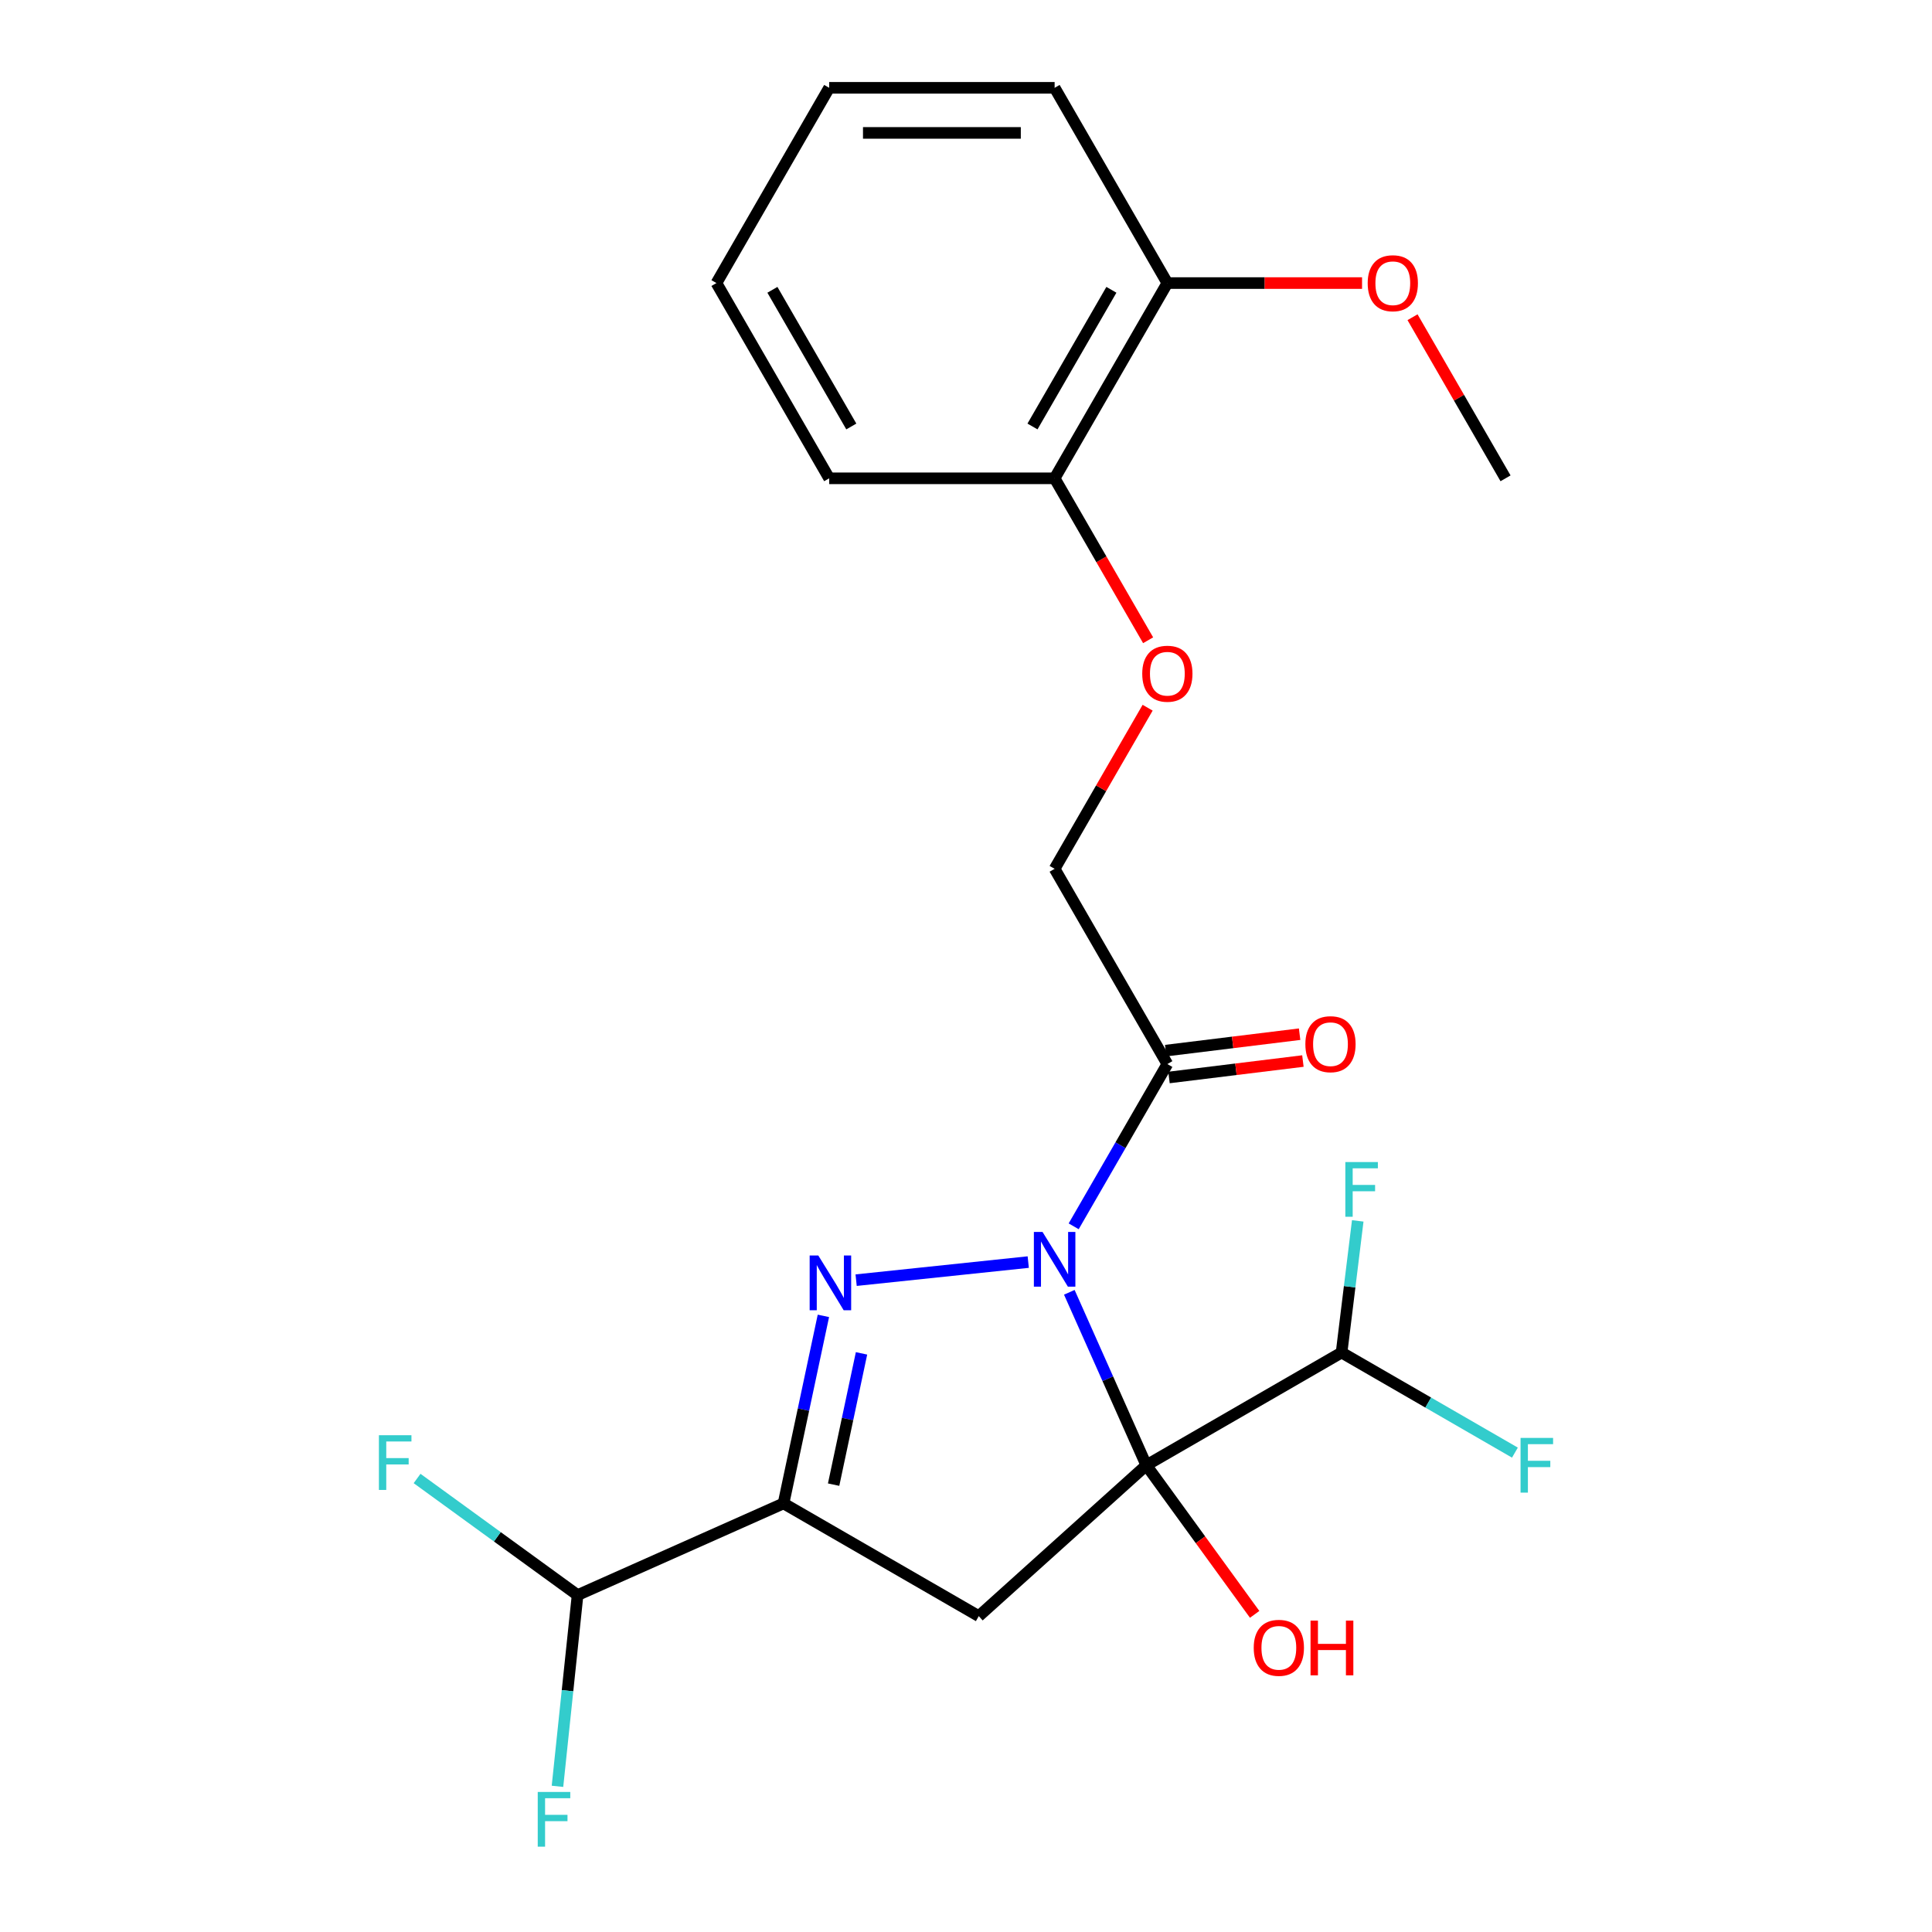 <?xml version='1.0' encoding='iso-8859-1'?>
<svg version='1.1' baseProfile='full'
              xmlns='http://www.w3.org/2000/svg'
                      xmlns:rdkit='http://www.rdkit.org/xml'
                      xmlns:xlink='http://www.w3.org/1999/xlink'
                  xml:space='preserve'
width='1000px' height='1000px' viewBox='0 0 1000 1000'>
<!-- END OF HEADER -->
<rect style='opacity:1.0;fill:#FFFFFF;stroke:none' width='1000' height='1000' x='0' y='0'> </rect>
<path class='bond-0' d='M 553.476,668.892 L 573.406,713.656' style='fill:none;fill-rule:evenodd;stroke:#0000FF;stroke-width:6px;stroke-linecap:butt;stroke-linejoin:miter;stroke-opacity:1' />
<path class='bond-0' d='M 573.406,713.656 L 593.337,758.42' style='fill:none;fill-rule:evenodd;stroke:#000000;stroke-width:6px;stroke-linecap:butt;stroke-linejoin:miter;stroke-opacity:1' />
<path class='bond-1' d='M 532.216,653.25 L 443.132,662.613' style='fill:none;fill-rule:evenodd;stroke:#0000FF;stroke-width:6px;stroke-linecap:butt;stroke-linejoin:miter;stroke-opacity:1' />
<path class='bond-4' d='M 555.733,634.737 L 579.976,592.746' style='fill:none;fill-rule:evenodd;stroke:#0000FF;stroke-width:6px;stroke-linecap:butt;stroke-linejoin:miter;stroke-opacity:1' />
<path class='bond-4' d='M 579.976,592.746 L 604.22,550.755' style='fill:none;fill-rule:evenodd;stroke:#000000;stroke-width:6px;stroke-linecap:butt;stroke-linejoin:miter;stroke-opacity:1' />
<path class='bond-3' d='M 593.337,758.42 L 506.616,836.504' style='fill:none;fill-rule:evenodd;stroke:#000000;stroke-width:6px;stroke-linecap:butt;stroke-linejoin:miter;stroke-opacity:1' />
<path class='bond-5' d='M 593.337,758.42 L 694.397,700.073' style='fill:none;fill-rule:evenodd;stroke:#000000;stroke-width:6px;stroke-linecap:butt;stroke-linejoin:miter;stroke-opacity:1' />
<path class='bond-8' d='M 593.337,758.42 L 621.37,797.005' style='fill:none;fill-rule:evenodd;stroke:#000000;stroke-width:6px;stroke-linecap:butt;stroke-linejoin:miter;stroke-opacity:1' />
<path class='bond-8' d='M 621.37,797.005 L 649.404,835.59' style='fill:none;fill-rule:evenodd;stroke:#FF0000;stroke-width:6px;stroke-linecap:butt;stroke-linejoin:miter;stroke-opacity:1' />
<path class='bond-2' d='M 426.188,681.09 L 415.872,729.623' style='fill:none;fill-rule:evenodd;stroke:#0000FF;stroke-width:6px;stroke-linecap:butt;stroke-linejoin:miter;stroke-opacity:1' />
<path class='bond-2' d='M 415.872,729.623 L 405.556,778.157' style='fill:none;fill-rule:evenodd;stroke:#000000;stroke-width:6px;stroke-linecap:butt;stroke-linejoin:miter;stroke-opacity:1' />
<path class='bond-2' d='M 445.922,700.502 L 438.701,734.476' style='fill:none;fill-rule:evenodd;stroke:#0000FF;stroke-width:6px;stroke-linecap:butt;stroke-linejoin:miter;stroke-opacity:1' />
<path class='bond-2' d='M 438.701,734.476 L 431.48,768.449' style='fill:none;fill-rule:evenodd;stroke:#000000;stroke-width:6px;stroke-linecap:butt;stroke-linejoin:miter;stroke-opacity:1' />
<path class='bond-6' d='M 405.556,778.157 L 298.951,825.62' style='fill:none;fill-rule:evenodd;stroke:#000000;stroke-width:6px;stroke-linecap:butt;stroke-linejoin:miter;stroke-opacity:1' />
<path class='bond-23' d='M 405.556,778.157 L 506.616,836.504' style='fill:none;fill-rule:evenodd;stroke:#000000;stroke-width:6px;stroke-linecap:butt;stroke-linejoin:miter;stroke-opacity:1' />
<path class='bond-7' d='M 604.22,550.755 L 545.873,449.695' style='fill:none;fill-rule:evenodd;stroke:#000000;stroke-width:6px;stroke-linecap:butt;stroke-linejoin:miter;stroke-opacity:1' />
<path class='bond-10' d='M 605.073,557.704 L 639.728,553.448' style='fill:none;fill-rule:evenodd;stroke:#000000;stroke-width:6px;stroke-linecap:butt;stroke-linejoin:miter;stroke-opacity:1' />
<path class='bond-10' d='M 639.728,553.448 L 674.382,549.192' style='fill:none;fill-rule:evenodd;stroke:#FF0000;stroke-width:6px;stroke-linecap:butt;stroke-linejoin:miter;stroke-opacity:1' />
<path class='bond-10' d='M 603.367,543.805 L 638.021,539.549' style='fill:none;fill-rule:evenodd;stroke:#000000;stroke-width:6px;stroke-linecap:butt;stroke-linejoin:miter;stroke-opacity:1' />
<path class='bond-10' d='M 638.021,539.549 L 672.675,535.293' style='fill:none;fill-rule:evenodd;stroke:#FF0000;stroke-width:6px;stroke-linecap:butt;stroke-linejoin:miter;stroke-opacity:1' />
<path class='bond-13' d='M 694.397,700.073 L 739.258,725.974' style='fill:none;fill-rule:evenodd;stroke:#000000;stroke-width:6px;stroke-linecap:butt;stroke-linejoin:miter;stroke-opacity:1' />
<path class='bond-13' d='M 739.258,725.974 L 784.119,751.875' style='fill:none;fill-rule:evenodd;stroke:#33CCCC;stroke-width:6px;stroke-linecap:butt;stroke-linejoin:miter;stroke-opacity:1' />
<path class='bond-14' d='M 694.397,700.073 L 698.581,665.999' style='fill:none;fill-rule:evenodd;stroke:#000000;stroke-width:6px;stroke-linecap:butt;stroke-linejoin:miter;stroke-opacity:1' />
<path class='bond-14' d='M 698.581,665.999 L 702.766,631.924' style='fill:none;fill-rule:evenodd;stroke:#33CCCC;stroke-width:6px;stroke-linecap:butt;stroke-linejoin:miter;stroke-opacity:1' />
<path class='bond-15' d='M 298.951,825.62 L 257.416,795.443' style='fill:none;fill-rule:evenodd;stroke:#000000;stroke-width:6px;stroke-linecap:butt;stroke-linejoin:miter;stroke-opacity:1' />
<path class='bond-15' d='M 257.416,795.443 L 215.881,765.266' style='fill:none;fill-rule:evenodd;stroke:#33CCCC;stroke-width:6px;stroke-linecap:butt;stroke-linejoin:miter;stroke-opacity:1' />
<path class='bond-16' d='M 298.951,825.62 L 293.749,875.109' style='fill:none;fill-rule:evenodd;stroke:#000000;stroke-width:6px;stroke-linecap:butt;stroke-linejoin:miter;stroke-opacity:1' />
<path class='bond-16' d='M 293.749,875.109 L 288.548,924.598' style='fill:none;fill-rule:evenodd;stroke:#33CCCC;stroke-width:6px;stroke-linecap:butt;stroke-linejoin:miter;stroke-opacity:1' />
<path class='bond-9' d='M 545.873,449.695 L 569.943,408.003' style='fill:none;fill-rule:evenodd;stroke:#000000;stroke-width:6px;stroke-linecap:butt;stroke-linejoin:miter;stroke-opacity:1' />
<path class='bond-9' d='M 569.943,408.003 L 594.014,366.312' style='fill:none;fill-rule:evenodd;stroke:#FF0000;stroke-width:6px;stroke-linecap:butt;stroke-linejoin:miter;stroke-opacity:1' />
<path class='bond-11' d='M 594.268,331.397 L 570.07,289.486' style='fill:none;fill-rule:evenodd;stroke:#FF0000;stroke-width:6px;stroke-linecap:butt;stroke-linejoin:miter;stroke-opacity:1' />
<path class='bond-11' d='M 570.07,289.486 L 545.873,247.575' style='fill:none;fill-rule:evenodd;stroke:#000000;stroke-width:6px;stroke-linecap:butt;stroke-linejoin:miter;stroke-opacity:1' />
<path class='bond-12' d='M 545.873,247.575 L 604.22,146.515' style='fill:none;fill-rule:evenodd;stroke:#000000;stroke-width:6px;stroke-linecap:butt;stroke-linejoin:miter;stroke-opacity:1' />
<path class='bond-12' d='M 534.413,220.746 L 575.256,150.004' style='fill:none;fill-rule:evenodd;stroke:#000000;stroke-width:6px;stroke-linecap:butt;stroke-linejoin:miter;stroke-opacity:1' />
<path class='bond-18' d='M 545.873,247.575 L 429.179,247.575' style='fill:none;fill-rule:evenodd;stroke:#000000;stroke-width:6px;stroke-linecap:butt;stroke-linejoin:miter;stroke-opacity:1' />
<path class='bond-17' d='M 604.22,146.515 L 654.608,146.515' style='fill:none;fill-rule:evenodd;stroke:#000000;stroke-width:6px;stroke-linecap:butt;stroke-linejoin:miter;stroke-opacity:1' />
<path class='bond-17' d='M 654.608,146.515 L 704.997,146.515' style='fill:none;fill-rule:evenodd;stroke:#FF0000;stroke-width:6px;stroke-linecap:butt;stroke-linejoin:miter;stroke-opacity:1' />
<path class='bond-19' d='M 604.22,146.515 L 545.873,45.455' style='fill:none;fill-rule:evenodd;stroke:#000000;stroke-width:6px;stroke-linecap:butt;stroke-linejoin:miter;stroke-opacity:1' />
<path class='bond-20' d='M 731.12,164.192 L 755.191,205.883' style='fill:none;fill-rule:evenodd;stroke:#FF0000;stroke-width:6px;stroke-linecap:butt;stroke-linejoin:miter;stroke-opacity:1' />
<path class='bond-20' d='M 755.191,205.883 L 779.261,247.575' style='fill:none;fill-rule:evenodd;stroke:#000000;stroke-width:6px;stroke-linecap:butt;stroke-linejoin:miter;stroke-opacity:1' />
<path class='bond-22' d='M 429.179,247.575 L 370.832,146.515' style='fill:none;fill-rule:evenodd;stroke:#000000;stroke-width:6px;stroke-linecap:butt;stroke-linejoin:miter;stroke-opacity:1' />
<path class='bond-22' d='M 440.639,220.746 L 399.796,150.004' style='fill:none;fill-rule:evenodd;stroke:#000000;stroke-width:6px;stroke-linecap:butt;stroke-linejoin:miter;stroke-opacity:1' />
<path class='bond-24' d='M 545.873,45.455 L 429.179,45.455' style='fill:none;fill-rule:evenodd;stroke:#000000;stroke-width:6px;stroke-linecap:butt;stroke-linejoin:miter;stroke-opacity:1' />
<path class='bond-24' d='M 528.369,68.793 L 446.683,68.793' style='fill:none;fill-rule:evenodd;stroke:#000000;stroke-width:6px;stroke-linecap:butt;stroke-linejoin:miter;stroke-opacity:1' />
<path class='bond-21' d='M 429.179,45.455 L 370.832,146.515' style='fill:none;fill-rule:evenodd;stroke:#000000;stroke-width:6px;stroke-linecap:butt;stroke-linejoin:miter;stroke-opacity:1' />
<path  class='atom-0' d='M 539.613 637.655
L 548.893 652.655
Q 549.813 654.135, 551.293 656.815
Q 552.773 659.495, 552.853 659.655
L 552.853 637.655
L 556.613 637.655
L 556.613 665.975
L 552.733 665.975
L 542.773 649.575
Q 541.613 647.655, 540.373 645.455
Q 539.173 643.255, 538.813 642.575
L 538.813 665.975
L 535.133 665.975
L 535.133 637.655
L 539.613 637.655
' fill='#0000FF'/>
<path  class='atom-2' d='M 423.558 649.853
L 432.838 664.853
Q 433.758 666.333, 435.238 669.013
Q 436.718 671.693, 436.798 671.853
L 436.798 649.853
L 440.558 649.853
L 440.558 678.173
L 436.678 678.173
L 426.718 661.773
Q 425.558 659.853, 424.318 657.653
Q 423.118 655.453, 422.758 654.773
L 422.758 678.173
L 419.078 678.173
L 419.078 649.853
L 423.558 649.853
' fill='#0000FF'/>
<path  class='atom-9' d='M 648.928 852.908
Q 648.928 846.108, 652.288 842.308
Q 655.648 838.508, 661.928 838.508
Q 668.208 838.508, 671.568 842.308
Q 674.928 846.108, 674.928 852.908
Q 674.928 859.788, 671.528 863.708
Q 668.128 867.588, 661.928 867.588
Q 655.688 867.588, 652.288 863.708
Q 648.928 859.828, 648.928 852.908
M 661.928 864.388
Q 666.248 864.388, 668.568 861.508
Q 670.928 858.588, 670.928 852.908
Q 670.928 847.348, 668.568 844.548
Q 666.248 841.708, 661.928 841.708
Q 657.608 841.708, 655.248 844.508
Q 652.928 847.308, 652.928 852.908
Q 652.928 858.628, 655.248 861.508
Q 657.608 864.388, 661.928 864.388
' fill='#FF0000'/>
<path  class='atom-9' d='M 678.328 838.828
L 682.168 838.828
L 682.168 850.868
L 696.648 850.868
L 696.648 838.828
L 700.488 838.828
L 700.488 867.148
L 696.648 867.148
L 696.648 854.068
L 682.168 854.068
L 682.168 867.148
L 678.328 867.148
L 678.328 838.828
' fill='#FF0000'/>
<path  class='atom-10' d='M 591.22 348.715
Q 591.22 341.915, 594.58 338.115
Q 597.94 334.315, 604.22 334.315
Q 610.5 334.315, 613.86 338.115
Q 617.22 341.915, 617.22 348.715
Q 617.22 355.595, 613.82 359.515
Q 610.42 363.395, 604.22 363.395
Q 597.98 363.395, 594.58 359.515
Q 591.22 355.635, 591.22 348.715
M 604.22 360.195
Q 608.54 360.195, 610.86 357.315
Q 613.22 354.395, 613.22 348.715
Q 613.22 343.155, 610.86 340.355
Q 608.54 337.515, 604.22 337.515
Q 599.9 337.515, 597.54 340.315
Q 595.22 343.115, 595.22 348.715
Q 595.22 354.435, 597.54 357.315
Q 599.9 360.195, 604.22 360.195
' fill='#FF0000'/>
<path  class='atom-11' d='M 675.656 540.465
Q 675.656 533.665, 679.016 529.865
Q 682.376 526.065, 688.656 526.065
Q 694.936 526.065, 698.296 529.865
Q 701.656 533.665, 701.656 540.465
Q 701.656 547.345, 698.256 551.265
Q 694.856 555.145, 688.656 555.145
Q 682.416 555.145, 679.016 551.265
Q 675.656 547.385, 675.656 540.465
M 688.656 551.945
Q 692.976 551.945, 695.296 549.065
Q 697.656 546.145, 697.656 540.465
Q 697.656 534.905, 695.296 532.105
Q 692.976 529.265, 688.656 529.265
Q 684.336 529.265, 681.976 532.065
Q 679.656 534.865, 679.656 540.465
Q 679.656 546.185, 681.976 549.065
Q 684.336 551.945, 688.656 551.945
' fill='#FF0000'/>
<path  class='atom-14' d='M 787.037 744.26
L 803.877 744.26
L 803.877 747.5
L 790.837 747.5
L 790.837 756.1
L 802.437 756.1
L 802.437 759.38
L 790.837 759.38
L 790.837 772.58
L 787.037 772.58
L 787.037 744.26
' fill='#33CCCC'/>
<path  class='atom-15' d='M 696.346 601.477
L 713.186 601.477
L 713.186 604.717
L 700.146 604.717
L 700.146 613.317
L 711.746 613.317
L 711.746 616.597
L 700.146 616.597
L 700.146 629.797
L 696.346 629.797
L 696.346 601.477
' fill='#33CCCC'/>
<path  class='atom-16' d='M 196.123 742.869
L 212.963 742.869
L 212.963 746.109
L 199.923 746.109
L 199.923 754.709
L 211.523 754.709
L 211.523 757.989
L 199.923 757.989
L 199.923 771.189
L 196.123 771.189
L 196.123 742.869
' fill='#33CCCC'/>
<path  class='atom-17' d='M 278.333 927.515
L 295.173 927.515
L 295.173 930.755
L 282.133 930.755
L 282.133 939.355
L 293.733 939.355
L 293.733 942.635
L 282.133 942.635
L 282.133 955.835
L 278.333 955.835
L 278.333 927.515
' fill='#33CCCC'/>
<path  class='atom-18' d='M 707.914 146.595
Q 707.914 139.795, 711.274 135.995
Q 714.634 132.195, 720.914 132.195
Q 727.194 132.195, 730.554 135.995
Q 733.914 139.795, 733.914 146.595
Q 733.914 153.475, 730.514 157.395
Q 727.114 161.275, 720.914 161.275
Q 714.674 161.275, 711.274 157.395
Q 707.914 153.515, 707.914 146.595
M 720.914 158.075
Q 725.234 158.075, 727.554 155.195
Q 729.914 152.275, 729.914 146.595
Q 729.914 141.035, 727.554 138.235
Q 725.234 135.395, 720.914 135.395
Q 716.594 135.395, 714.234 138.195
Q 711.914 140.995, 711.914 146.595
Q 711.914 152.315, 714.234 155.195
Q 716.594 158.075, 720.914 158.075
' fill='#FF0000'/>
</svg>
